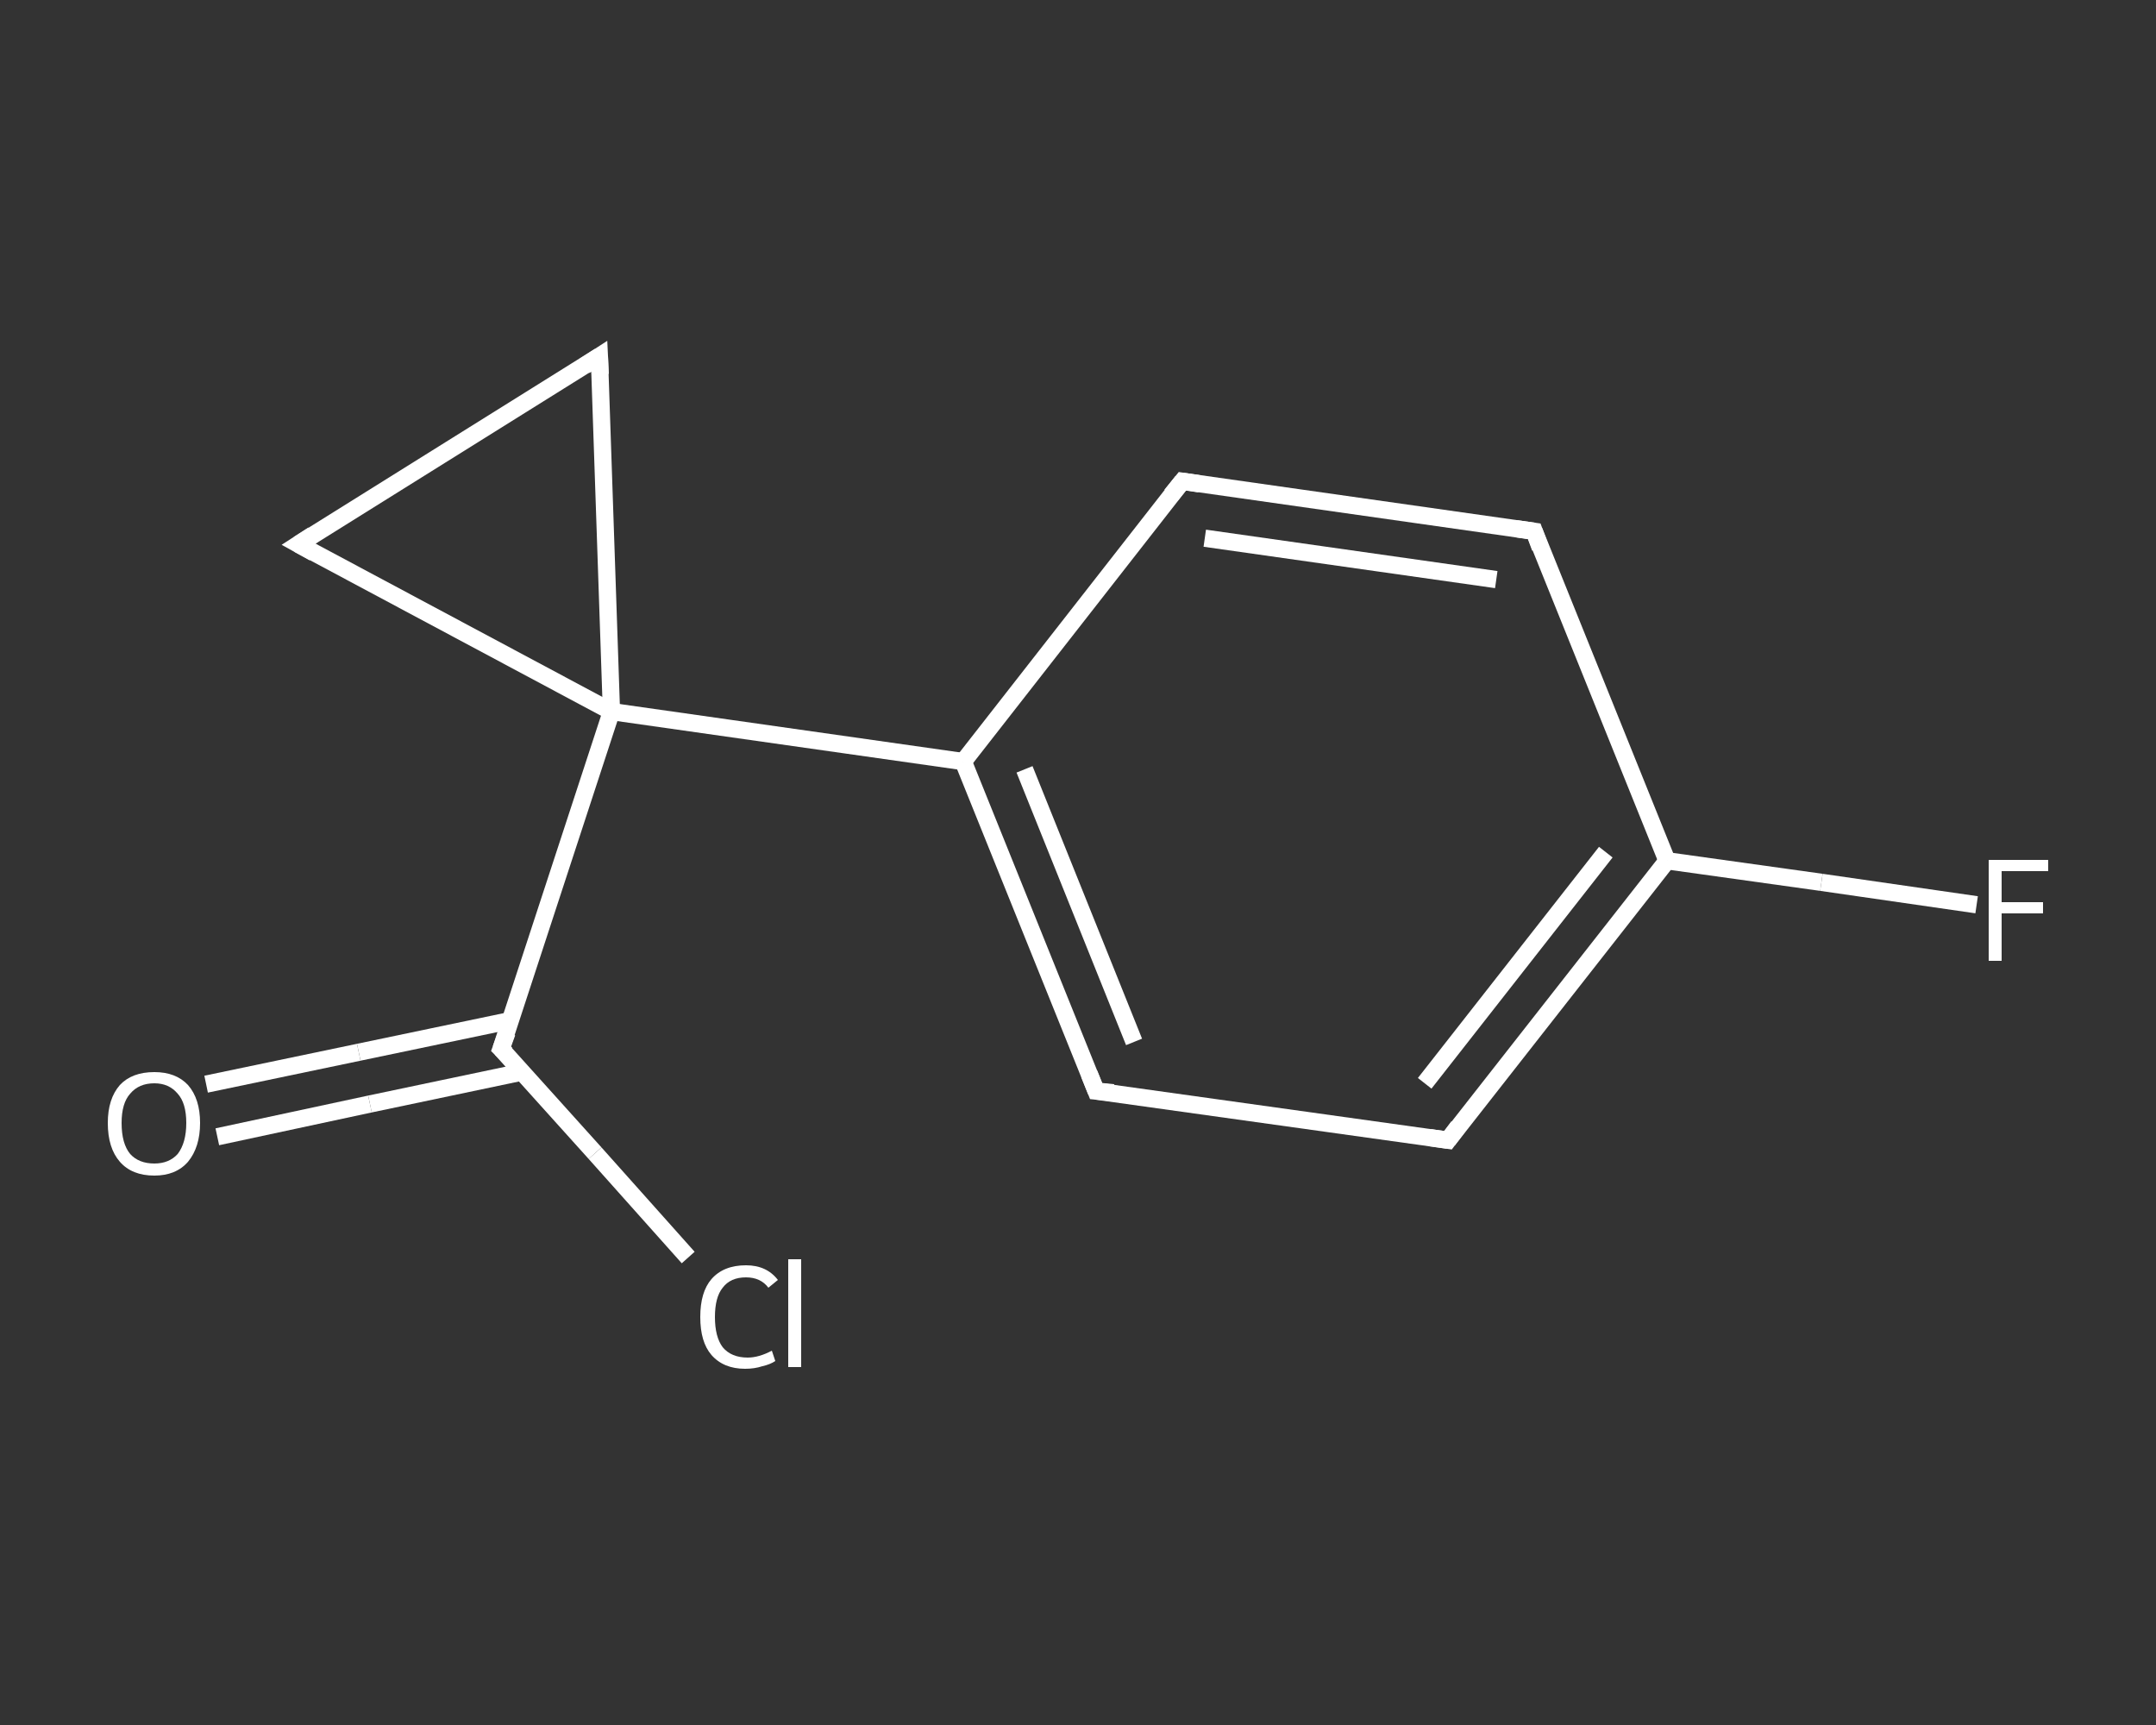 <?xml version='1.0' encoding='iso-8859-1'?>
<svg version='1.1' baseProfile='full'
              xmlns='http://www.w3.org/2000/svg'
                      xmlns:rdkit='http://www.rdkit.org/xml'
                      xmlns:xlink='http://www.w3.org/1999/xlink'
                  xml:space='preserve'
width='250px' height='200px' viewBox='0 0 250 200'>
<rect x="0" y="0" width="250" height="200" fill="#333333" stroke="none"/>
<!-- END OF HEADER -->
<rect style='opacity:1.0;fill:transparent;stroke:none' width='250.0' height='200.0' x='0.0' y='0.0'> </rect>
<path class='bond-0 atom-0 atom-1' d='M 23.9,125.7 L 41.6,122.0' style='fill:none;fill-rule:evenodd;stroke:#FFFFFF;stroke-width:2.0px;stroke-linecap:butt;stroke-linejoin:miter;stroke-opacity:1' />
<path class='bond-0 atom-0 atom-1' d='M 41.6,122.0 L 59.3,118.3' style='fill:none;fill-rule:evenodd;stroke:#FFFFFF;stroke-width:2.0px;stroke-linecap:butt;stroke-linejoin:miter;stroke-opacity:1' />
<path class='bond-0 atom-0 atom-1' d='M 25.2,131.8 L 42.9,128.0' style='fill:none;fill-rule:evenodd;stroke:#FFFFFF;stroke-width:2.0px;stroke-linecap:butt;stroke-linejoin:miter;stroke-opacity:1' />
<path class='bond-0 atom-0 atom-1' d='M 42.9,128.0 L 60.5,124.3' style='fill:none;fill-rule:evenodd;stroke:#FFFFFF;stroke-width:2.0px;stroke-linecap:butt;stroke-linejoin:miter;stroke-opacity:1' />
<path class='bond-1 atom-1 atom-2' d='M 58.1,121.6 L 69.0,133.7' style='fill:none;fill-rule:evenodd;stroke:#FFFFFF;stroke-width:2.0px;stroke-linecap:butt;stroke-linejoin:miter;stroke-opacity:1' />
<path class='bond-1 atom-1 atom-2' d='M 69.0,133.7 L 79.8,145.8' style='fill:none;fill-rule:evenodd;stroke:#FFFFFF;stroke-width:2.0px;stroke-linecap:butt;stroke-linejoin:miter;stroke-opacity:1' />
<path class='bond-2 atom-1 atom-3' d='M 58.1,121.6 L 70.9,82.5' style='fill:none;fill-rule:evenodd;stroke:#FFFFFF;stroke-width:2.0px;stroke-linecap:butt;stroke-linejoin:miter;stroke-opacity:1' />
<path class='bond-3 atom-3 atom-4' d='M 70.9,82.5 L 111.7,88.3' style='fill:none;fill-rule:evenodd;stroke:#FFFFFF;stroke-width:2.0px;stroke-linecap:butt;stroke-linejoin:miter;stroke-opacity:1' />
<path class='bond-4 atom-4 atom-5' d='M 111.7,88.3 L 127.1,126.5' style='fill:none;fill-rule:evenodd;stroke:#FFFFFF;stroke-width:2.0px;stroke-linecap:butt;stroke-linejoin:miter;stroke-opacity:1' />
<path class='bond-4 atom-4 atom-5' d='M 118.8,89.2 L 131.5,120.8' style='fill:none;fill-rule:evenodd;stroke:#FFFFFF;stroke-width:2.0px;stroke-linecap:butt;stroke-linejoin:miter;stroke-opacity:1' />
<path class='bond-5 atom-5 atom-6' d='M 127.1,126.5 L 167.9,132.2' style='fill:none;fill-rule:evenodd;stroke:#FFFFFF;stroke-width:2.0px;stroke-linecap:butt;stroke-linejoin:miter;stroke-opacity:1' />
<path class='bond-6 atom-6 atom-7' d='M 167.9,132.2 L 193.3,99.8' style='fill:none;fill-rule:evenodd;stroke:#FFFFFF;stroke-width:2.0px;stroke-linecap:butt;stroke-linejoin:miter;stroke-opacity:1' />
<path class='bond-6 atom-6 atom-7' d='M 165.2,125.6 L 186.2,98.8' style='fill:none;fill-rule:evenodd;stroke:#FFFFFF;stroke-width:2.0px;stroke-linecap:butt;stroke-linejoin:miter;stroke-opacity:1' />
<path class='bond-7 atom-7 atom-8' d='M 193.3,99.8 L 211.2,102.3' style='fill:none;fill-rule:evenodd;stroke:#FFFFFF;stroke-width:2.0px;stroke-linecap:butt;stroke-linejoin:miter;stroke-opacity:1' />
<path class='bond-7 atom-7 atom-8' d='M 211.2,102.3 L 229.2,104.9' style='fill:none;fill-rule:evenodd;stroke:#FFFFFF;stroke-width:2.0px;stroke-linecap:butt;stroke-linejoin:miter;stroke-opacity:1' />
<path class='bond-8 atom-7 atom-9' d='M 193.3,99.8 L 177.9,61.6' style='fill:none;fill-rule:evenodd;stroke:#FFFFFF;stroke-width:2.0px;stroke-linecap:butt;stroke-linejoin:miter;stroke-opacity:1' />
<path class='bond-9 atom-9 atom-10' d='M 177.9,61.6 L 137.1,55.8' style='fill:none;fill-rule:evenodd;stroke:#FFFFFF;stroke-width:2.0px;stroke-linecap:butt;stroke-linejoin:miter;stroke-opacity:1' />
<path class='bond-9 atom-9 atom-10' d='M 173.5,67.2 L 139.7,62.4' style='fill:none;fill-rule:evenodd;stroke:#FFFFFF;stroke-width:2.0px;stroke-linecap:butt;stroke-linejoin:miter;stroke-opacity:1' />
<path class='bond-10 atom-3 atom-11' d='M 70.9,82.5 L 34.6,63.1' style='fill:none;fill-rule:evenodd;stroke:#FFFFFF;stroke-width:2.0px;stroke-linecap:butt;stroke-linejoin:miter;stroke-opacity:1' />
<path class='bond-11 atom-11 atom-12' d='M 34.6,63.1 L 69.5,41.3' style='fill:none;fill-rule:evenodd;stroke:#FFFFFF;stroke-width:2.0px;stroke-linecap:butt;stroke-linejoin:miter;stroke-opacity:1' />
<path class='bond-12 atom-12 atom-3' d='M 69.5,41.3 L 70.9,82.5' style='fill:none;fill-rule:evenodd;stroke:#FFFFFF;stroke-width:2.0px;stroke-linecap:butt;stroke-linejoin:miter;stroke-opacity:1' />
<path class='bond-13 atom-10 atom-4' d='M 137.1,55.8 L 111.7,88.3' style='fill:none;fill-rule:evenodd;stroke:#FFFFFF;stroke-width:2.0px;stroke-linecap:butt;stroke-linejoin:miter;stroke-opacity:1' />
<path d='M 58.7,122.2 L 58.1,121.6 L 58.8,119.7' style='fill:none;stroke:#FFFFFF;stroke-width:2.0px;stroke-linecap:butt;stroke-linejoin:miter;stroke-opacity:1;' />
<path d='M 126.3,124.5 L 127.1,126.5 L 129.1,126.7' style='fill:none;stroke:#FFFFFF;stroke-width:2.0px;stroke-linecap:butt;stroke-linejoin:miter;stroke-opacity:1;' />
<path d='M 165.8,131.9 L 167.9,132.2 L 169.1,130.6' style='fill:none;stroke:#FFFFFF;stroke-width:2.0px;stroke-linecap:butt;stroke-linejoin:miter;stroke-opacity:1;' />
<path d='M 178.6,63.5 L 177.9,61.6 L 175.8,61.3' style='fill:none;stroke:#FFFFFF;stroke-width:2.0px;stroke-linecap:butt;stroke-linejoin:miter;stroke-opacity:1;' />
<path d='M 139.1,56.1 L 137.1,55.8 L 135.8,57.4' style='fill:none;stroke:#FFFFFF;stroke-width:2.0px;stroke-linecap:butt;stroke-linejoin:miter;stroke-opacity:1;' />
<path d='M 36.4,64.1 L 34.6,63.1 L 36.3,62.0' style='fill:none;stroke:#FFFFFF;stroke-width:2.0px;stroke-linecap:butt;stroke-linejoin:miter;stroke-opacity:1;' />
<path d='M 67.8,42.4 L 69.5,41.3 L 69.6,43.4' style='fill:none;stroke:#FFFFFF;stroke-width:2.0px;stroke-linecap:butt;stroke-linejoin:miter;stroke-opacity:1;' />
<path class='atom-0' d='M 12.5 130.2
Q 12.5 127.4, 13.9 125.8
Q 15.3 124.3, 17.9 124.3
Q 20.4 124.3, 21.8 125.8
Q 23.2 127.4, 23.2 130.2
Q 23.2 133.0, 21.8 134.7
Q 20.4 136.3, 17.9 136.3
Q 15.3 136.3, 13.9 134.7
Q 12.5 133.1, 12.5 130.2
M 17.9 134.9
Q 19.6 134.9, 20.6 133.8
Q 21.6 132.5, 21.6 130.2
Q 21.6 127.9, 20.6 126.8
Q 19.6 125.6, 17.9 125.6
Q 16.1 125.6, 15.1 126.8
Q 14.1 127.9, 14.1 130.2
Q 14.1 132.6, 15.1 133.8
Q 16.1 134.9, 17.9 134.9
' fill='#FFFFFF'/>
<path class='atom-2' d='M 81.2 152.7
Q 81.2 149.8, 82.5 148.3
Q 83.9 146.7, 86.5 146.7
Q 88.9 146.7, 90.2 148.4
L 89.1 149.3
Q 88.2 148.1, 86.5 148.1
Q 84.7 148.1, 83.8 149.3
Q 82.9 150.4, 82.9 152.7
Q 82.9 155.0, 83.8 156.2
Q 84.8 157.4, 86.7 157.4
Q 88.0 157.4, 89.5 156.6
L 89.9 157.8
Q 89.3 158.2, 88.4 158.4
Q 87.5 158.7, 86.4 158.7
Q 83.9 158.7, 82.5 157.1
Q 81.2 155.6, 81.2 152.7
' fill='#FFFFFF'/>
<path class='atom-2' d='M 91.4 146.0
L 92.9 146.0
L 92.9 158.5
L 91.4 158.5
L 91.4 146.0
' fill='#FFFFFF'/>
<path class='atom-8' d='M 230.6 99.7
L 237.5 99.7
L 237.5 101.0
L 232.1 101.0
L 232.1 104.6
L 236.9 104.6
L 236.9 105.9
L 232.1 105.9
L 232.1 111.4
L 230.6 111.4
L 230.6 99.7
' fill='#FFFFFF'/>
</svg>
